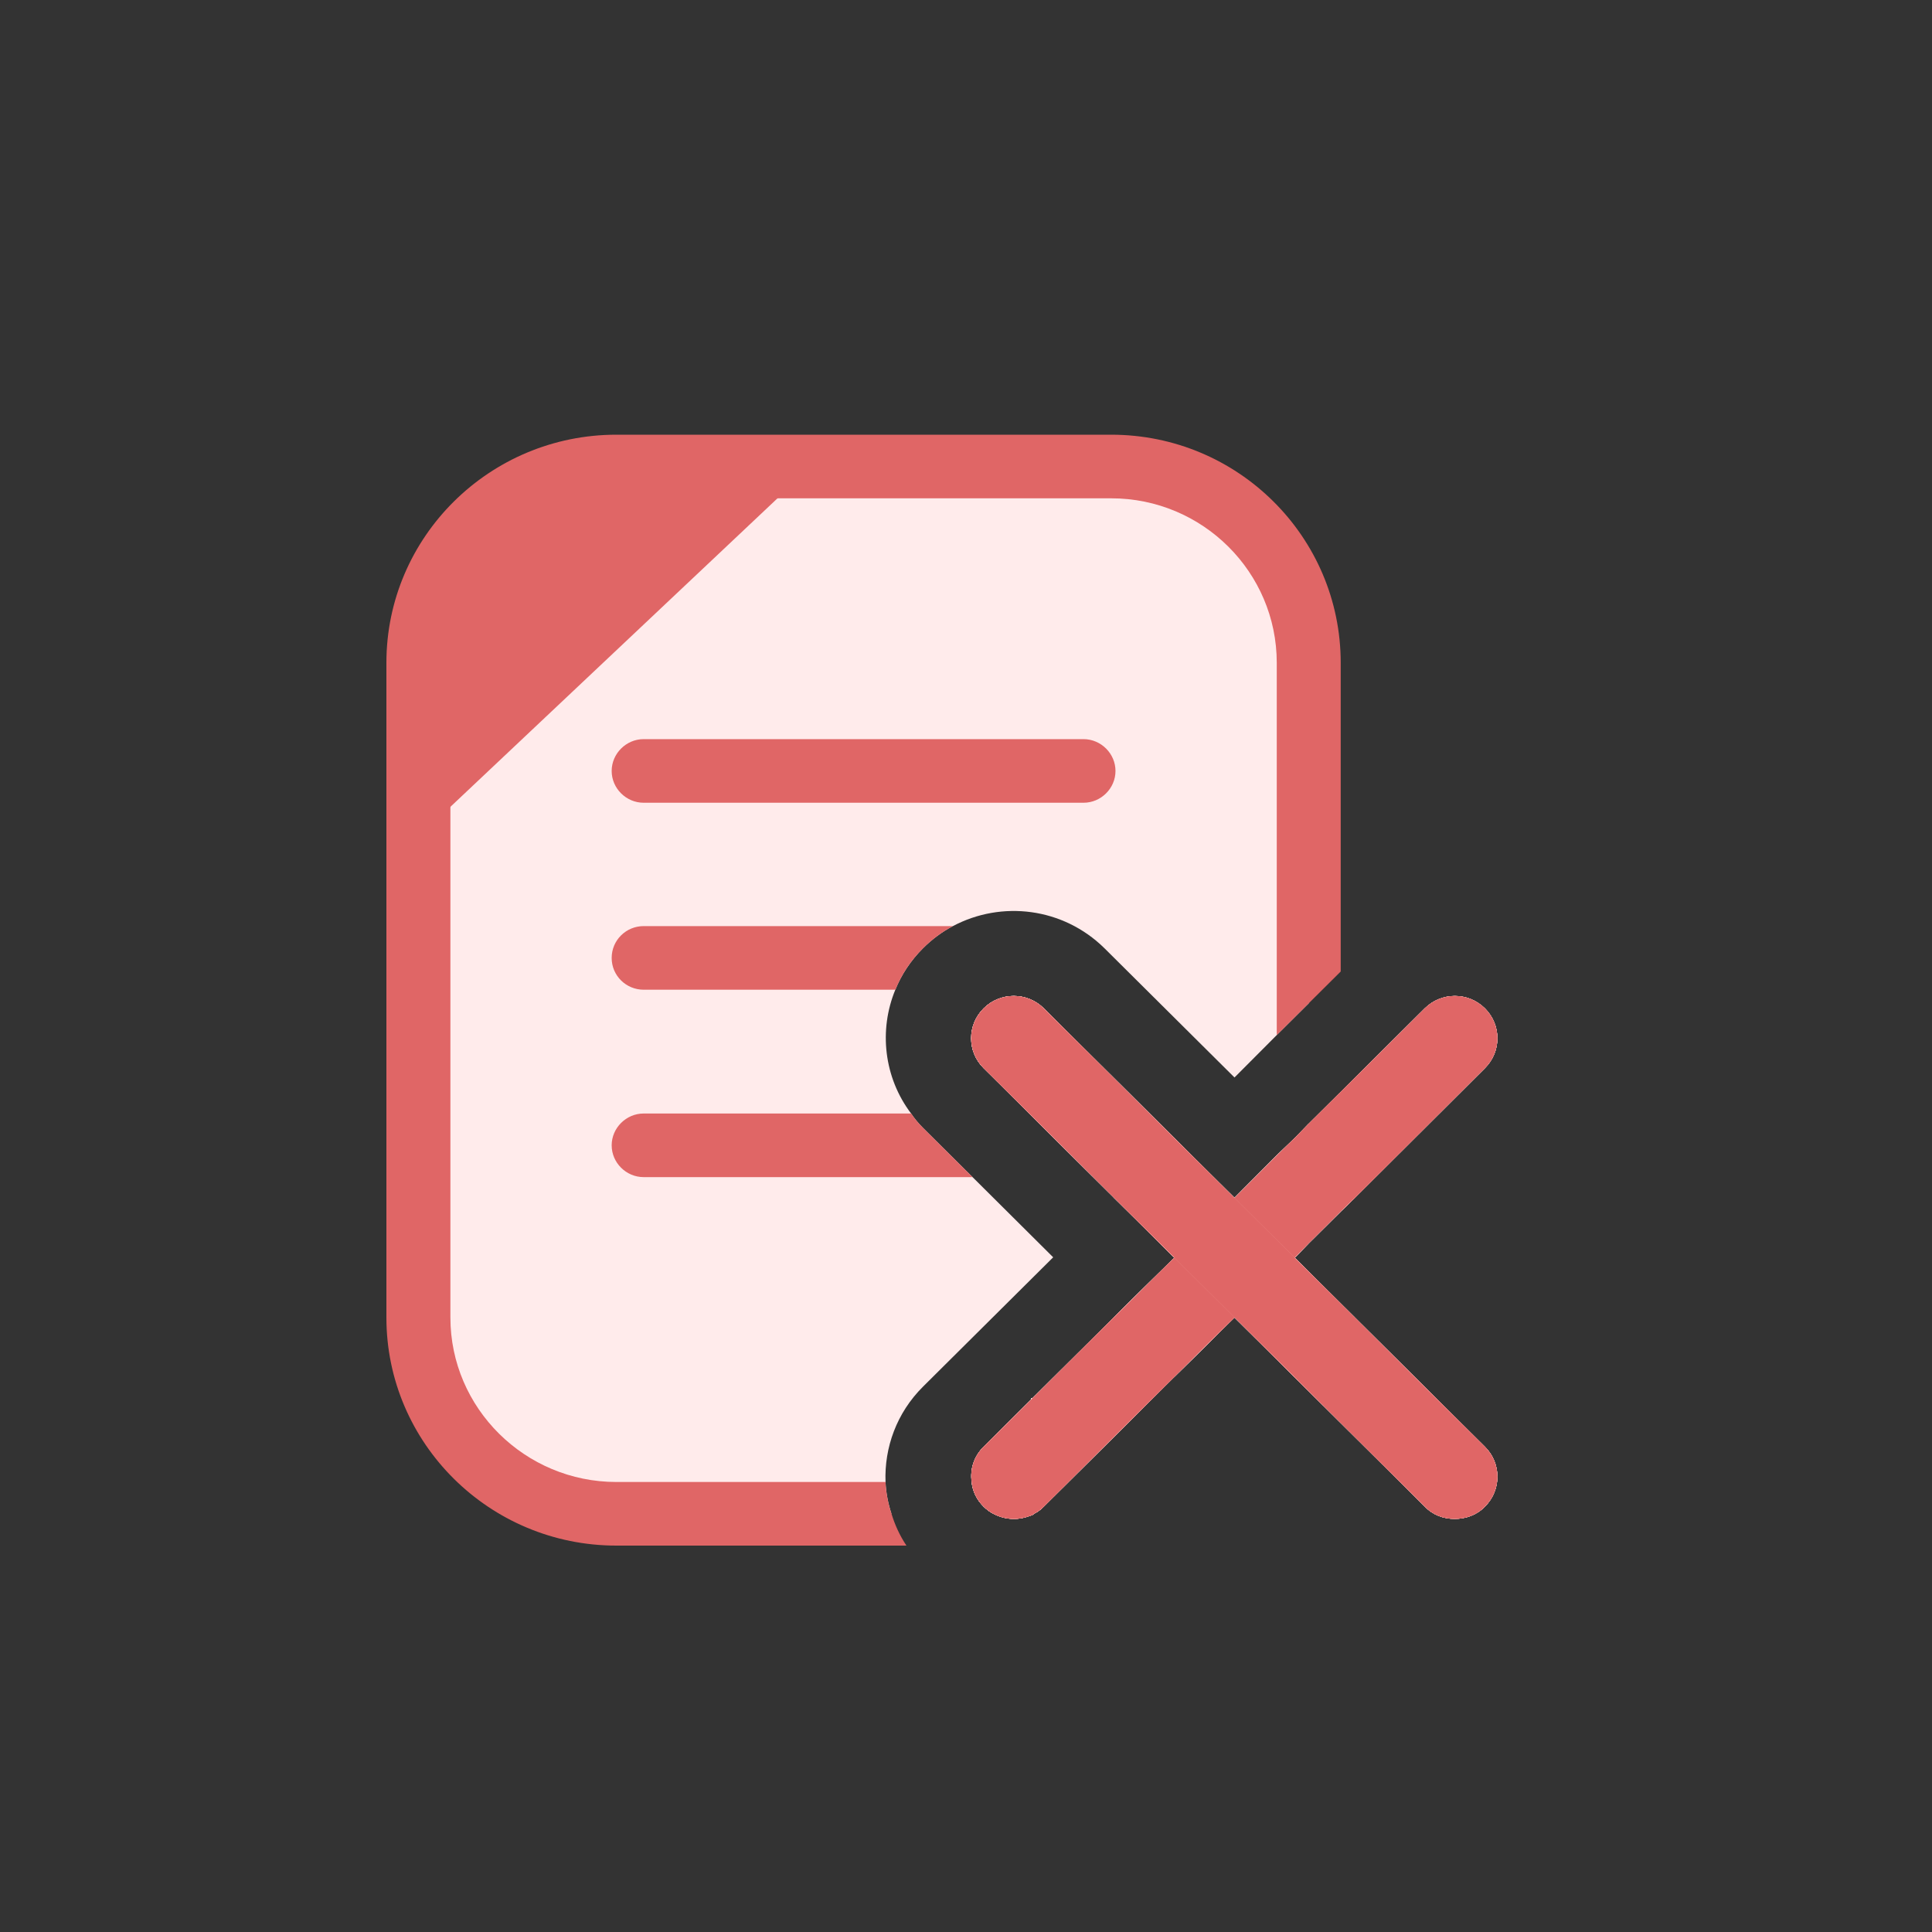 <svg width="40" height="40" viewBox="0 0 40 40" fill="none" xmlns="http://www.w3.org/2000/svg">
<rect x="0" y="0" width="40" height="40" fill="#333333" stroke="none"/>
<path d="M27.094 23.265V25.741L26.803 26.039L27.094 26.329V27.277C27.094 27.663 27.041 28.032 26.935 28.383C26.917 28.453 26.9 28.524 26.873 28.585L25.557 27.277L24.303 28.515L21.609 31.192C21.547 31.254 21.477 31.306 21.406 31.341H20.567C20.496 31.306 20.425 31.254 20.364 31.192C20.213 31.043 20.134 30.867 20.116 30.683C20.081 30.42 20.16 30.156 20.364 29.954L21.344 28.98V28.954H21.371L23.058 27.277L24.312 26.039L23.058 24.793L22.607 24.345L20.364 22.115C20.019 21.773 20.019 21.22 20.364 20.877C20.708 20.535 21.265 20.535 21.609 20.877L25.557 24.801L26.432 23.924L26.811 23.555L27.094 23.265Z" fill="#FFEBEB"/>
<path d="M27.096 13.723V20.772L26.433 21.431L25.559 22.308L22.865 19.631C22.008 18.788 20.736 18.639 19.729 19.174C19.508 19.289 19.296 19.447 19.111 19.631C18.855 19.886 18.66 20.184 18.537 20.491C18.192 21.325 18.298 22.308 18.864 23.055C18.934 23.16 19.014 23.256 19.111 23.353L20.136 24.371L21.805 26.031L19.111 28.708C18.563 29.252 18.307 29.972 18.334 30.683C18.343 30.903 18.387 31.131 18.457 31.342H12.76C10.499 31.342 8.662 29.524 8.662 27.277V13.723C8.662 11.476 10.499 9.658 12.76 9.658H23.006C25.267 9.658 27.096 11.476 27.096 13.723Z" fill="#FFEBEB"/>
<path d="M20.118 30.683C20.136 30.868 20.215 31.043 20.366 31.192C20.427 31.254 20.498 31.306 20.569 31.342C20.701 31.412 20.843 31.447 20.993 31.447C21.116 31.447 21.231 31.421 21.346 31.377C21.372 31.377 21.39 31.359 21.408 31.342C21.479 31.306 21.549 31.254 21.611 31.192L22.123 30.683H20.118ZM23.006 9H12.761C10.137 9 8 11.116 8 13.723V27.277C8 29.884 10.137 32 12.761 32H18.767C18.626 31.789 18.528 31.57 18.458 31.342C18.387 31.131 18.343 30.903 18.334 30.683H12.761C10.871 30.683 9.325 29.156 9.325 27.277V13.723C9.325 11.844 10.871 10.317 12.761 10.317H23.006C24.897 10.317 26.434 11.844 26.434 13.723V21.43L27.758 20.114V13.723C27.758 11.116 25.63 9 23.006 9ZM27.096 23.265L26.813 23.555L26.434 23.924V27.277C26.434 27.541 26.407 27.804 26.336 28.05L27.396 29.103C27.591 28.629 27.714 28.12 27.741 27.584C27.758 27.479 27.758 27.382 27.758 27.277V26.987L26.805 26.039L27.096 25.741L27.758 25.082V22.607L27.096 23.265Z" fill="#E06666"/>
<path d="M16.796 9.658H12.751C10.499 9.658 8.661 11.476 8.661 13.723V17.331L16.796 9.658Z" fill="#E06666"/>
<path d="M22.433 16.62H13.326C12.964 16.62 12.664 16.322 12.664 15.962C12.664 15.602 12.964 15.303 13.326 15.303H22.433C22.795 15.303 23.095 15.602 23.095 15.962C23.095 16.322 22.795 16.62 22.433 16.62Z" fill="#E06666"/>
<path d="M19.73 19.174C19.509 19.288 19.297 19.447 19.112 19.631C18.855 19.885 18.661 20.184 18.538 20.491H13.326C12.964 20.491 12.664 20.201 12.664 19.833C12.664 19.464 12.964 19.174 13.326 19.174H19.73Z" fill="#E06666"/>
<path d="M19.112 23.353L20.136 24.371H13.326C12.964 24.371 12.664 24.073 12.664 23.713C12.664 23.353 12.964 23.054 13.326 23.054H18.864C18.935 23.16 19.015 23.256 19.112 23.353Z" fill="#E06666"/>
<path d="M23.094 23.713C23.094 24.011 22.891 24.266 22.609 24.345L21.31 23.054H22.432C22.794 23.054 23.094 23.344 23.094 23.713Z" fill="#F0958F"/>
<path d="M23.861 28.954L21.609 31.192C21.547 31.254 21.477 31.306 21.406 31.341C21.388 31.359 21.371 31.368 21.344 31.377V28.954H23.861Z" fill="white"/>
<path d="M30.744 22.115L28.059 24.793L27.759 25.082L27.096 25.741L26.805 26.039L26.434 26.399L25.56 27.277L24.305 28.515L21.611 31.192C21.55 31.254 21.479 31.306 21.408 31.341C21.391 31.359 21.373 31.368 21.346 31.377C21.232 31.421 21.117 31.447 20.993 31.447C20.843 31.447 20.702 31.412 20.569 31.341C20.498 31.306 20.428 31.254 20.366 31.192C20.216 31.043 20.136 30.867 20.119 30.683C20.083 30.42 20.163 30.156 20.366 29.954L21.346 28.98L23.06 27.277L24.314 26.039L25.56 24.801L26.434 23.924L26.814 23.555L27.096 23.265L27.759 22.607L29.499 20.877C29.843 20.535 30.4 20.535 30.744 20.877C31.089 21.22 31.089 21.773 30.744 22.115Z" fill="#F0958F"/>
<path d="M30.745 31.192C30.577 31.368 30.347 31.447 30.118 31.447C29.888 31.447 29.667 31.368 29.499 31.192L24.315 26.039L23.06 24.793L22.61 24.345L20.366 22.115C20.022 21.773 20.022 21.22 20.366 20.877C20.711 20.535 21.267 20.535 21.612 20.877L30.745 29.954C31.089 30.297 31.089 30.85 30.745 31.192Z" fill="#F0958F"/>
<path d="M30.743 22.115L28.058 24.793L27.758 25.082L27.096 25.741L26.804 26.039L28.049 27.277L26.937 28.383L26.804 28.515L25.559 27.277L24.305 28.515L21.611 31.192C21.549 31.254 21.478 31.306 21.407 31.341C21.39 31.359 21.372 31.368 21.346 31.377C21.231 31.421 21.116 31.447 20.992 31.447C20.842 31.447 20.701 31.412 20.568 31.341C20.498 31.306 20.427 31.254 20.365 31.192C20.215 31.043 20.136 30.867 20.118 30.683C20.082 30.42 20.162 30.156 20.365 29.954L21.346 28.98V28.954H21.372L23.059 27.277L24.313 26.039L23.059 24.793L24.305 23.555L25.559 24.801L26.433 23.924L26.813 23.555L27.096 23.265L27.758 22.607L29.498 20.877C29.843 20.535 30.399 20.535 30.743 20.877C31.088 21.22 31.088 21.773 30.743 22.115Z" fill="white"/>
<path d="M30.743 22.115L28.058 24.793L27.758 25.082L27.096 25.741L26.804 26.039L28.049 27.277L26.937 28.383L26.804 28.515L25.559 27.277L24.305 28.515L21.611 31.192C21.549 31.254 21.478 31.306 21.407 31.341C21.39 31.359 21.372 31.368 21.346 31.377C21.231 31.421 21.116 31.447 20.992 31.447C20.842 31.447 20.701 31.412 20.568 31.341C20.498 31.306 20.427 31.254 20.365 31.192C20.215 31.043 20.136 30.867 20.118 30.683C20.082 30.42 20.162 30.156 20.365 29.954L21.346 28.98V28.954H21.372L23.059 27.277L24.313 26.039L23.059 24.793L24.305 23.555L25.559 24.801L26.433 23.924L26.813 23.555L27.096 23.265L27.758 22.607L29.498 20.877C29.843 20.535 30.399 20.535 30.743 20.877C31.088 21.22 31.088 21.773 30.743 22.115Z" fill="white"/>
<path d="M30.744 31.192C30.576 31.368 30.346 31.447 30.117 31.447C29.887 31.447 29.666 31.368 29.498 31.192L25.559 27.277L24.305 28.515L23.059 27.277L24.314 26.039L23.059 24.793L22.609 24.345L20.366 22.115C20.021 21.773 20.021 21.22 20.366 20.877C20.71 20.535 21.267 20.535 21.611 20.877L25.559 24.801L26.433 23.924L26.813 23.555L27.096 23.836L27.758 24.494L28.059 24.793L27.758 25.082L27.096 25.741L26.805 26.039L30.744 29.954C31.088 30.297 31.088 30.85 30.744 31.192Z" fill="white"/>
<path d="M30.744 31.192C30.576 31.368 30.346 31.447 30.117 31.447C29.887 31.447 29.666 31.368 29.498 31.192L25.559 27.277L24.305 28.515L23.059 27.277L24.314 26.039L23.059 24.793L22.609 24.345L20.366 22.115C20.021 21.773 20.021 21.22 20.366 20.877C20.71 20.535 21.267 20.535 21.611 20.877L25.559 24.801L26.433 23.924L26.813 23.555L27.096 23.836L27.758 24.494L28.059 24.793L27.758 25.082L27.096 25.741L26.805 26.039L30.744 29.954C31.088 30.297 31.088 30.85 30.744 31.192Z" fill="white"/>
<path d="M30.743 22.115L28.058 24.793L27.758 25.082L27.096 25.741L26.804 26.039L26.433 26.399L25.559 27.277L24.305 28.515L21.611 31.192C21.549 31.254 21.478 31.306 21.407 31.341C21.39 31.359 21.372 31.368 21.346 31.377C21.231 31.421 21.116 31.447 20.992 31.447C20.842 31.447 20.701 31.412 20.568 31.341C20.498 31.306 20.427 31.254 20.365 31.192C20.215 31.043 20.136 30.867 20.118 30.683C20.082 30.42 20.162 30.156 20.365 29.954L21.346 28.98L23.059 27.277L24.313 26.039L25.559 24.801L26.433 23.924L26.813 23.555L27.096 23.265L27.758 22.607L29.498 20.877C29.843 20.535 30.399 20.535 30.743 20.877C31.088 21.22 31.088 21.773 30.743 22.115Z" fill="#F0958F"/>
<path d="M30.743 22.115L28.058 24.793L27.758 25.082L27.096 25.741L26.804 26.039L26.433 26.399L25.559 27.277L24.305 28.515L21.611 31.192C21.549 31.254 21.478 31.306 21.407 31.341C21.39 31.359 21.372 31.368 21.346 31.377C21.231 31.421 21.116 31.447 20.992 31.447C20.842 31.447 20.701 31.412 20.568 31.341C20.498 31.306 20.427 31.254 20.365 31.192C20.215 31.043 20.136 30.867 20.118 30.683C20.082 30.42 20.162 30.156 20.365 29.954L21.346 28.98L23.059 27.277L24.313 26.039L25.559 24.801L26.433 23.924L26.813 23.555L27.096 23.265L27.758 22.607L29.498 20.877C29.843 20.535 30.399 20.535 30.743 20.877C31.088 21.22 31.088 21.773 30.743 22.115Z" fill="#E06666"/>
<path d="M30.744 31.192C30.576 31.368 30.346 31.447 30.117 31.447C29.887 31.447 29.666 31.368 29.498 31.192L24.314 26.039L23.059 24.793L22.609 24.345L20.366 22.115C20.021 21.773 20.021 21.22 20.366 20.877C20.71 20.535 21.267 20.535 21.611 20.877L30.744 29.954C31.088 30.297 31.088 30.85 30.744 31.192Z" fill="#F0958F"/>
<path d="M30.744 31.192C30.576 31.368 30.346 31.447 30.117 31.447C29.887 31.447 29.666 31.368 29.498 31.192L24.314 26.039L23.059 24.793L22.609 24.345L20.366 22.115C20.021 21.773 20.021 21.22 20.366 20.877C20.71 20.535 21.267 20.535 21.611 20.877L30.744 29.954C31.088 30.297 31.088 30.85 30.744 31.192Z" fill="#E06666"/>
</svg>
